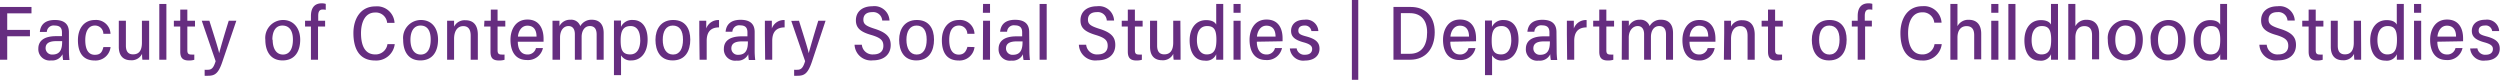 <svg xmlns="http://www.w3.org/2000/svg" viewBox="0 0 391.4 12.49"><defs><style>.cls-1{fill:#662d80;}</style></defs><g id="レイヤー_2" data-name="レイヤー 2"><g id="design"><path class="cls-1" d="M0,1.09H4.93v1H1.13V4.68H4.69v1H1.13V9.35H0Z"/><path class="cls-1" d="M10.79,8a11.74,11.74,0,0,0,.09,1.39h-1a5.87,5.87,0,0,1-.09-.9A1.8,1.8,0,0,1,8,9.46,1.77,1.77,0,0,1,6,7.61c0-1,.63-1.95,2.8-1.95h.9V5.09C9.7,4.53,9.53,4,8.56,4A1.06,1.06,0,0,0,7.33,5H6.24c.09-1,.68-1.87,2.35-1.87,1.31,0,2.2.51,2.2,1.92ZM9.73,6.44H8.81c-1.41,0-1.67.57-1.67,1.1a1,1,0,0,0,1.07,1c1.16,0,1.52-.77,1.52-2Z"/><path class="cls-1" d="M17.31,7.37a2.36,2.36,0,0,1-2.49,2.1c-1.75,0-2.62-1.14-2.62-3.18,0-1.79.92-3.16,2.68-3.16A2.25,2.25,0,0,1,17.3,5.29H16.18A1.29,1.29,0,0,0,14.86,4C13.8,4,13.35,5,13.35,6.27c0,1.54.53,2.31,1.49,2.31S16,8.07,16.19,7.37Z"/><path class="cls-1" d="M23.35,7.61c0,.79,0,1.45,0,1.74H22.29a8.42,8.42,0,0,1-.05-.92,1.8,1.8,0,0,1-1.77,1c-1,0-1.87-.52-1.87-2.11V3.25h1.11V7.14c0,.76.25,1.37,1.12,1.37S22.22,8,22.22,6.66V3.25h1.13Z"/><path class="cls-1" d="M24.94,9.35V.62h1.11V9.35Z"/><path class="cls-1" d="M27.22,3.25h1V1.5h1.11V3.25h1.2v.9h-1.2V7.84c0,.49.12.7.64.7a2.15,2.15,0,0,0,.45,0v.82a2.79,2.79,0,0,1-.83.11c-.95,0-1.37-.37-1.37-1.4V4.15h-1Z"/><path class="cls-1" d="M32.78,3.25c.91,2.89,1.39,4.36,1.53,5.08h0c.18-.68.72-2.6,1.5-5.08H37L34.83,9.62c-.62,1.88-1.18,2.24-2.25,2.24a3.61,3.61,0,0,1-.54,0v-.94a4.58,4.58,0,0,0,.53,0c.69,0,.93-.53,1.19-1.34L31.59,3.25Z"/><path class="cls-1" d="M47,6.21c0,1.77-.79,3.25-2.76,3.25s-2.7-1.55-2.7-3.23a2.8,2.8,0,0,1,2.77-3.1C46,3.13,47,4.47,47,6.21Zm-4.31,0c0,1.38.55,2.33,1.61,2.33s1.56-.93,1.56-2.34S45.28,4,44.21,4,42.64,4.93,42.64,6.22Z"/><path class="cls-1" d="M48.68,9.35V4.15h-.92v-.9h.92V2.52c0-1.1.41-2,1.7-2A2.05,2.05,0,0,1,51,.61v.93a2.08,2.08,0,0,0-.48-.05c-.52,0-.7.35-.7,1v.76H50.9v.9H49.79v5.2Z"/><path class="cls-1" d="M61.8,6.91a2.91,2.91,0,0,1-3.09,2.56c-2.46,0-3.38-1.85-3.38-4.3C55.33,3,56.41,1,58.77,1a2.74,2.74,0,0,1,3,2.58H60.61a1.77,1.77,0,0,0-1.88-1.62c-1.59,0-2.21,1.55-2.21,3.24S57,8.52,58.74,8.52a1.87,1.87,0,0,0,1.92-1.61Z"/><path class="cls-1" d="M68.58,6.21c0,1.77-.79,3.25-2.77,3.25s-2.69-1.55-2.69-3.23a2.8,2.8,0,0,1,2.77-3.1C67.66,3.13,68.58,4.47,68.58,6.21Zm-4.32,0c0,1.38.55,2.33,1.61,2.33s1.56-.93,1.56-2.34S66.9,4,65.84,4,64.26,4.93,64.26,6.22Z"/><path class="cls-1" d="M70,5.16c0-1.27,0-1.65,0-1.91h1.09c0,.11,0,.66,0,.92a1.85,1.85,0,0,1,1.78-1c1.16,0,1.94.67,1.94,2.27V9.35H73.69V5.59c0-.85-.28-1.5-1.16-1.5s-1.44.73-1.44,2V9.35H70Z"/><path class="cls-1" d="M75.84,3.25h1V1.5H77.9V3.25h1.21v.9H77.9V7.84c0,.49.12.7.64.7a2.09,2.09,0,0,0,.45,0v.82a2.79,2.79,0,0,1-.83.11c-1,0-1.37-.37-1.37-1.4V4.15h-1Z"/><path class="cls-1" d="M81.07,6.53c0,1.13.47,2,1.51,2a1.31,1.31,0,0,0,1.33-1H85a2.38,2.38,0,0,1-2.48,1.87c-1.92,0-2.6-1.47-2.6-3.18,0-1.5.74-3.16,2.66-3.16S85.1,4.62,85.1,6.06c0,0,0,.42,0,.47ZM84,5.73c0-1-.42-1.71-1.43-1.71s-1.43,1-1.48,1.71Z"/><path class="cls-1" d="M86.5,5.15c0-1.11,0-1.63,0-1.9h1.09c0,.18,0,.62,0,.84a1.84,1.84,0,0,1,1.71-1,1.49,1.49,0,0,1,1.55,1,2,2,0,0,1,1.81-1c.95,0,1.85.49,1.85,2.09V9.35h-1.1V5.41c0-.71-.23-1.33-1.06-1.33s-1.29.75-1.29,1.71V9.35H90v-4c0-.72-.29-1.27-1-1.27s-1.32.61-1.32,1.8V9.35H86.5Z"/><path class="cls-1" d="M97.23,8.66v3.1H96.12V5c0-.83,0-1.41,0-1.79h1.1c0,.2,0,.62,0,1A1.91,1.91,0,0,1,99.1,3.13c1.32,0,2.29,1,2.29,3.08s-1.1,3.25-2.54,3.25A1.71,1.71,0,0,1,97.23,8.66Zm3-2.42c0-1.44-.57-2.16-1.5-2.16-1.2,0-1.56.8-1.56,2.24s.26,2.2,1.5,2.2C99.67,8.52,100.24,7.71,100.24,6.24Z"/><path class="cls-1" d="M108.07,6.21c0,1.77-.78,3.25-2.76,3.25s-2.69-1.55-2.69-3.23.87-3.1,2.77-3.1S108.07,4.47,108.07,6.21Zm-4.31,0c0,1.38.55,2.33,1.61,2.33s1.56-.93,1.56-2.34S106.4,4,105.33,4,103.76,4.93,103.76,6.22Z"/><path class="cls-1" d="M109.48,5.32c0-1,0-1.75,0-2.07h1.09c0,.28,0,.67,0,1.21a2,2,0,0,1,2-1.32V4.29c-1.35,0-1.93.77-1.93,2.11V9.35h-1.11Z"/><path class="cls-1" d="M118.15,8a11.74,11.74,0,0,0,.09,1.39h-1a5.87,5.87,0,0,1-.09-.9,1.8,1.8,0,0,1-1.82,1,1.76,1.76,0,0,1-2-1.85c0-1,.63-1.95,2.8-1.95h.89V5.09c0-.56-.16-1.12-1.13-1.12a1.06,1.06,0,0,0-1.23,1H113.6c.09-1,.68-1.87,2.35-1.87,1.31,0,2.2.51,2.2,1.92Zm-1.06-1.52h-.92c-1.41,0-1.67.57-1.67,1.1a1,1,0,0,0,1.07,1c1.16,0,1.52-.77,1.52-2Z"/><path class="cls-1" d="M119.75,5.32c0-1,0-1.75,0-2.07h1.09c0,.28,0,.67,0,1.21a2,2,0,0,1,2-1.32V4.29c-1.35,0-1.94.77-1.94,2.11V9.35h-1.11Z"/><path class="cls-1" d="M125.09,3.25c.9,2.89,1.38,4.36,1.52,5.08h0c.19-.68.73-2.6,1.5-5.08h1.14l-2.12,6.37c-.63,1.88-1.18,2.24-2.25,2.24a3.74,3.74,0,0,1-.55,0v-.94a4.71,4.71,0,0,0,.53,0c.69,0,.93-.53,1.19-1.34l-2.17-6.31Z"/><path class="cls-1" d="M134.93,7a1.67,1.67,0,0,0,1.8,1.52c1,0,1.57-.48,1.57-1.34s-.43-1.26-1.84-1.69C134.7,5,134,4.37,134,3.18c0-1.35,1-2.2,2.58-2.2a2.36,2.36,0,0,1,2.68,2.24h-1.14a1.41,1.41,0,0,0-1.57-1.32c-.92,0-1.38.45-1.38,1.17s.42,1,1.72,1.42c2,.62,2.56,1.41,2.56,2.56,0,1.37-.94,2.4-2.81,2.4A2.57,2.57,0,0,1,133.79,7Z"/><path class="cls-1" d="M146.23,6.21c0,1.77-.79,3.25-2.77,3.25s-2.69-1.55-2.69-3.23.87-3.1,2.77-3.1S146.23,4.47,146.23,6.21Zm-4.32,0c0,1.38.55,2.33,1.61,2.33s1.56-.93,1.56-2.34S144.55,4,143.49,4,141.91,4.93,141.91,6.22Z"/><path class="cls-1" d="M152.57,7.37a2.36,2.36,0,0,1-2.49,2.1c-1.75,0-2.62-1.14-2.62-3.18,0-1.79.93-3.16,2.69-3.16a2.26,2.26,0,0,1,2.42,2.16h-1.13A1.29,1.29,0,0,0,150.12,4c-1.06,0-1.51.93-1.51,2.24,0,1.54.54,2.31,1.5,2.31.81,0,1.15-.51,1.35-1.21Z"/><path class="cls-1" d="M153.91.62H155V2h-1.12Zm0,2.63H155v6.1h-1.12Z"/><path class="cls-1" d="M161.16,8a11.74,11.74,0,0,0,.09,1.39h-1a4.1,4.1,0,0,1-.09-.9,1.8,1.8,0,0,1-1.82,1,1.76,1.76,0,0,1-2-1.85c0-1,.63-1.95,2.8-1.95h.89V5.09c0-.56-.16-1.12-1.14-1.12a1.05,1.05,0,0,0-1.22,1h-1.09c.09-1,.67-1.87,2.35-1.87,1.3,0,2.2.51,2.2,1.92Zm-1.07-1.52h-.92c-1.4,0-1.67.57-1.67,1.1a1,1,0,0,0,1.08,1c1.15,0,1.51-.77,1.51-2Z"/><path class="cls-1" d="M162.76,9.35V.62h1.11V9.35Z"/><path class="cls-1" d="M170.05,7a1.68,1.68,0,0,0,1.8,1.52c1,0,1.57-.48,1.57-1.34s-.43-1.26-1.83-1.69c-1.77-.53-2.43-1.12-2.43-2.31,0-1.35,1-2.2,2.58-2.2a2.36,2.36,0,0,1,2.68,2.24h-1.14a1.4,1.4,0,0,0-1.56-1.32c-.93,0-1.39.45-1.39,1.17s.43,1,1.72,1.42c2.06.62,2.56,1.41,2.56,2.56,0,1.37-.94,2.4-2.81,2.4A2.57,2.57,0,0,1,168.91,7Z"/><path class="cls-1" d="M175.62,3.25h.95V1.5h1.11V3.25h1.21v.9h-1.21V7.84c0,.49.12.7.64.7a2.15,2.15,0,0,0,.45,0v.82a2.79,2.79,0,0,1-.83.11c-.94,0-1.37-.37-1.37-1.4V4.15h-.95Z"/><path class="cls-1" d="M184.83,7.61c0,.79,0,1.45,0,1.74h-1.08a6.1,6.1,0,0,1-.06-.92,1.79,1.79,0,0,1-1.76,1c-1,0-1.88-.52-1.88-2.11V3.25h1.11V7.14c0,.76.25,1.37,1.12,1.37s1.4-.56,1.4-1.85V3.25h1.12Z"/><path class="cls-1" d="M191.51.62V7.74c0,.61,0,1.24,0,1.61h-1.1c0-.16,0-.54,0-.86a1.68,1.68,0,0,1-1.8,1c-1.57,0-2.36-1.32-2.36-3.16s.93-3.18,2.58-3.18c1,0,1.42.38,1.58.7V.62Zm-4.12,5.65c0,1.42.59,2.25,1.53,2.25,1.26,0,1.52-.94,1.52-2.32,0-1.62-.44-2.12-1.46-2.12S187.39,4.86,187.39,6.27Z"/><path class="cls-1" d="M193.12.62h1.11V2h-1.11Zm0,2.63h1.11v6.1h-1.11Z"/><path class="cls-1" d="M196.77,6.53c0,1.13.47,2,1.51,2a1.31,1.31,0,0,0,1.33-1h1.1a2.38,2.38,0,0,1-2.48,1.87c-1.92,0-2.6-1.47-2.6-3.18,0-1.5.74-3.16,2.66-3.16s2.51,1.49,2.51,2.93c0,0,0,.42,0,.47Zm2.93-.8c0-1-.42-1.71-1.43-1.71s-1.43,1-1.48,1.71Z"/><path class="cls-1" d="M203,7.57a1.21,1.21,0,0,0,1.31,1c.79,0,1.12-.4,1.12-.9s-.38-.79-1.4-1.06c-1.51-.42-1.9-1-1.9-1.79s.53-1.73,2.1-1.73a1.89,1.89,0,0,1,2.17,1.77h-1.09A1,1,0,0,0,204.22,4c-.64,0-.95.31-.95.78s.23.66,1.23.92c1.58.42,2.08,1,2.08,1.93,0,1.16-.93,1.85-2.27,1.85a2.09,2.09,0,0,1-2.37-1.89Z"/><path class="cls-1" d="M212.65,0V12.49h-1V0Z"/><path class="cls-1" d="M218.16,1.09h2.73c2.17,0,3.73,1.37,3.73,3.94s-1.41,4.32-3.85,4.32h-2.61Zm1.16,7.33h1.41c1.81,0,2.7-1.25,2.7-3.36,0-1.93-1-3-2.69-3h-1.42Z"/><path class="cls-1" d="M227.06,6.53c0,1.13.47,2,1.51,2a1.31,1.31,0,0,0,1.33-1H231a2.38,2.38,0,0,1-2.48,1.87c-1.92,0-2.6-1.47-2.6-3.18,0-1.5.74-3.16,2.66-3.16s2.51,1.49,2.51,2.93c0,0,0,.42,0,.47Zm2.93-.8c0-1-.42-1.71-1.43-1.71s-1.43,1-1.48,1.71Z"/><path class="cls-1" d="M233.6,8.66v3.1h-1.11V5c0-.83,0-1.41,0-1.79h1.09c0,.2,0,.62,0,1a1.91,1.91,0,0,1,1.87-1.07c1.32,0,2.29,1,2.29,3.08s-1.1,3.25-2.54,3.25A1.68,1.68,0,0,1,233.6,8.66Zm3-2.42c0-1.44-.57-2.16-1.5-2.16-1.2,0-1.56.8-1.56,2.24s.26,2.2,1.49,2.2C236,8.52,236.61,7.71,236.61,6.24Z"/><path class="cls-1" d="M243.71,8a11.74,11.74,0,0,0,.09,1.39h-1a4.82,4.82,0,0,1-.09-.9,1.8,1.8,0,0,1-1.82,1,1.76,1.76,0,0,1-2-1.85c0-1,.63-1.95,2.8-1.95h.89V5.09c0-.56-.16-1.12-1.13-1.12a1.06,1.06,0,0,0-1.23,1h-1.09c.09-1,.68-1.87,2.35-1.87,1.31,0,2.2.51,2.2,1.92Zm-1.06-1.52h-.93c-1.4,0-1.66.57-1.66,1.1a1,1,0,0,0,1.07,1c1.16,0,1.52-.77,1.52-2Z"/><path class="cls-1" d="M245.31,5.32c0-1,0-1.75,0-2.07h1.09c0,.28,0,.67,0,1.21a2,2,0,0,1,2-1.32V4.29c-1.35,0-1.94.77-1.94,2.11V9.35h-1.11Z"/><path class="cls-1" d="M249.43,3.25h.95V1.5h1.11V3.25h1.21v.9h-1.21V7.84c0,.49.12.7.64.7a2.15,2.15,0,0,0,.45,0v.82a2.79,2.79,0,0,1-.83.11c-.95,0-1.37-.37-1.37-1.4V4.15h-.95Z"/><path class="cls-1" d="M253.92,5.15c0-1.11,0-1.63,0-1.9H255a5.63,5.63,0,0,1,0,.84,1.85,1.85,0,0,1,1.71-1,1.5,1.5,0,0,1,1.56,1,1.94,1.94,0,0,1,1.81-1c.95,0,1.85.49,1.85,2.09V9.35h-1.1V5.41c0-.71-.23-1.33-1.07-1.33s-1.29.75-1.29,1.71V9.35H257.4v-4c0-.72-.3-1.27-1-1.27S255,4.7,255,5.89V9.35h-1.1Z"/><path class="cls-1" d="M264.51,6.53c0,1.13.46,2,1.51,2a1.31,1.31,0,0,0,1.33-1h1.1A2.38,2.38,0,0,1,266,9.47c-1.92,0-2.6-1.47-2.6-3.18,0-1.5.74-3.16,2.66-3.16s2.51,1.49,2.51,2.93c0,0,0,.42,0,.47Zm2.93-.8c0-1-.42-1.71-1.43-1.71s-1.43,1-1.48,1.71Z"/><path class="cls-1" d="M269.94,5.16c0-1.27,0-1.65,0-1.91H271a7.64,7.64,0,0,1,0,.92,1.86,1.86,0,0,1,1.78-1c1.16,0,1.94.67,1.94,2.27V9.35h-1.12V5.59c0-.85-.27-1.5-1.15-1.5s-1.44.73-1.44,2V9.35h-1.12Z"/><path class="cls-1" d="M275.8,3.25h1V1.5h1.11V3.25h1.2v.9h-1.2V7.84c0,.49.12.7.63.7a2.19,2.19,0,0,0,.46,0v.82a2.82,2.82,0,0,1-.84.11c-.94,0-1.36-.37-1.36-1.4V4.15h-1Z"/><path class="cls-1" d="M289.11,6.21c0,1.77-.78,3.25-2.76,3.25s-2.69-1.55-2.69-3.23.87-3.1,2.77-3.1S289.11,4.47,289.11,6.21Zm-4.31,0c0,1.38.55,2.33,1.61,2.33S288,7.62,288,6.21,287.44,4,286.37,4,284.8,4.93,284.8,6.22Z"/><path class="cls-1" d="M290.84,9.35V4.15h-.92v-.9h.92V2.52c0-1.1.41-2,1.7-2a2.05,2.05,0,0,1,.59.08v.93a2,2,0,0,0-.47-.05c-.52,0-.71.35-.71,1v.76h1.11v.9H292v5.2Z"/><path class="cls-1" d="M304,6.91a2.9,2.9,0,0,1-3.09,2.56c-2.46,0-3.38-1.85-3.38-4.3,0-2.2,1.08-4.2,3.44-4.2a2.74,2.74,0,0,1,3,2.58h-1.14a1.79,1.79,0,0,0-1.89-1.62c-1.58,0-2.21,1.55-2.21,3.24s.51,3.35,2.22,3.35a1.87,1.87,0,0,0,1.92-1.61Z"/><path class="cls-1" d="M306.46.62V4.1a1.9,1.9,0,0,1,1.8-1c.93,0,1.92.49,1.92,2.19v4h-1.1V5.51c0-.88-.34-1.42-1.2-1.42s-1.42.63-1.42,1.8V9.35h-1.11V.62Z"/><path class="cls-1" d="M311.75.62h1.12V2h-1.12Zm0,2.63h1.12v6.1h-1.12Z"/><path class="cls-1" d="M314.43,9.35V.62h1.11V9.35Z"/><path class="cls-1" d="M322.2.62V7.74c0,.61,0,1.24,0,1.61h-1.09c0-.16,0-.54,0-.86a1.7,1.7,0,0,1-1.8,1c-1.58,0-2.37-1.32-2.37-3.16s.93-3.18,2.58-3.18c1,0,1.42.38,1.58.7V.62Zm-4.13,5.65c0,1.42.59,2.25,1.54,2.25,1.26,0,1.52-.94,1.52-2.32,0-1.62-.45-2.12-1.46-2.12S318.07,4.86,318.07,6.27Z"/><path class="cls-1" d="M324.92.62V4.1a1.9,1.9,0,0,1,1.8-1c.92,0,1.92.49,1.92,2.19v4h-1.11V5.51c0-.88-.33-1.42-1.2-1.42s-1.41.63-1.41,1.8V9.35h-1.11V.62Z"/><path class="cls-1" d="M335.48,6.21c0,1.77-.79,3.25-2.76,3.25S330,7.91,330,6.23a2.8,2.8,0,0,1,2.77-3.1C334.57,3.13,335.48,4.47,335.48,6.21Zm-4.31,0c0,1.38.55,2.33,1.61,2.33s1.56-.93,1.56-2.34S333.81,4,332.74,4,331.17,4.93,331.17,6.22Z"/><path class="cls-1" d="M342.17,6.21c0,1.77-.79,3.25-2.76,3.25s-2.7-1.55-2.7-3.23a2.8,2.8,0,0,1,2.77-3.1C341.26,3.13,342.17,4.47,342.17,6.21Zm-4.31,0c0,1.38.55,2.33,1.61,2.33S341,7.62,341,6.21,340.5,4,339.43,4,337.86,4.93,337.86,6.22Z"/><path class="cls-1" d="M348.67.62V7.74c0,.61,0,1.24,0,1.61H347.6c0-.16,0-.54,0-.86a1.7,1.7,0,0,1-1.8,1c-1.58,0-2.37-1.32-2.37-3.16s.93-3.18,2.58-3.18c1,0,1.42.38,1.58.7V.62Zm-4.13,5.65c0,1.42.59,2.25,1.54,2.25,1.26,0,1.52-.94,1.52-2.32,0-1.62-.45-2.12-1.46-2.12S344.54,4.86,344.54,6.27Z"/><path class="cls-1" d="M354.88,7a1.66,1.66,0,0,0,1.79,1.52c1,0,1.58-.48,1.58-1.34s-.44-1.26-1.84-1.69C354.64,5,354,4.37,354,3.18c0-1.35,1-2.2,2.58-2.2a2.37,2.37,0,0,1,2.69,2.24h-1.14a1.41,1.41,0,0,0-1.57-1.32c-.93,0-1.39.45-1.39,1.17s.43,1,1.73,1.42c2.05.62,2.56,1.41,2.56,2.56,0,1.37-.94,2.4-2.82,2.4A2.58,2.58,0,0,1,353.73,7Z"/><path class="cls-1" d="M360.44,3.25h1V1.5h1.11V3.25h1.2v.9h-1.2V7.84c0,.49.12.7.64.7a2.15,2.15,0,0,0,.45,0v.82a2.82,2.82,0,0,1-.84.11c-.94,0-1.36-.37-1.36-1.4V4.15h-1Z"/><path class="cls-1" d="M369.66,7.61c0,.79,0,1.45,0,1.74H368.6a6.45,6.45,0,0,1-.05-.92,1.8,1.8,0,0,1-1.77,1c-1,0-1.87-.52-1.87-2.11V3.25H366V7.14c0,.76.24,1.37,1.12,1.37s1.39-.56,1.39-1.85V3.25h1.13Z"/><path class="cls-1" d="M376.34.62V7.74c0,.61,0,1.24,0,1.61h-1.09c0-.16,0-.54,0-.86a1.7,1.7,0,0,1-1.8,1c-1.58,0-2.37-1.32-2.37-3.16s.93-3.18,2.58-3.18c1,0,1.42.38,1.58.7V.62Zm-4.13,5.65c0,1.42.59,2.25,1.54,2.25,1.26,0,1.52-.94,1.52-2.32,0-1.62-.45-2.12-1.46-2.12S372.21,4.86,372.21,6.27Z"/><path class="cls-1" d="M377.94.62h1.12V2h-1.12Zm0,2.63h1.12v6.1h-1.12Z"/><path class="cls-1" d="M381.59,6.53c0,1.13.47,2,1.51,2a1.3,1.3,0,0,0,1.33-1h1.1a2.38,2.38,0,0,1-2.47,1.87c-1.92,0-2.6-1.47-2.6-3.18,0-1.5.74-3.16,2.65-3.16s2.51,1.49,2.51,2.93c0,0,0,.42,0,.47Zm2.93-.8c0-1-.42-1.71-1.43-1.71s-1.43,1-1.48,1.71Z"/><path class="cls-1" d="M387.86,7.57a1.21,1.21,0,0,0,1.31,1c.79,0,1.12-.4,1.12-.9s-.38-.79-1.4-1.06c-1.51-.42-1.9-1-1.9-1.79s.54-1.73,2.1-1.73a1.9,1.9,0,0,1,2.18,1.77h-1.1A1,1,0,0,0,389,4c-.64,0-.94.31-.94.78s.23.66,1.23.92c1.58.42,2.07,1,2.07,1.93,0,1.16-.93,1.85-2.26,1.85a2.08,2.08,0,0,1-2.37-1.89Z"/></g></g></svg>